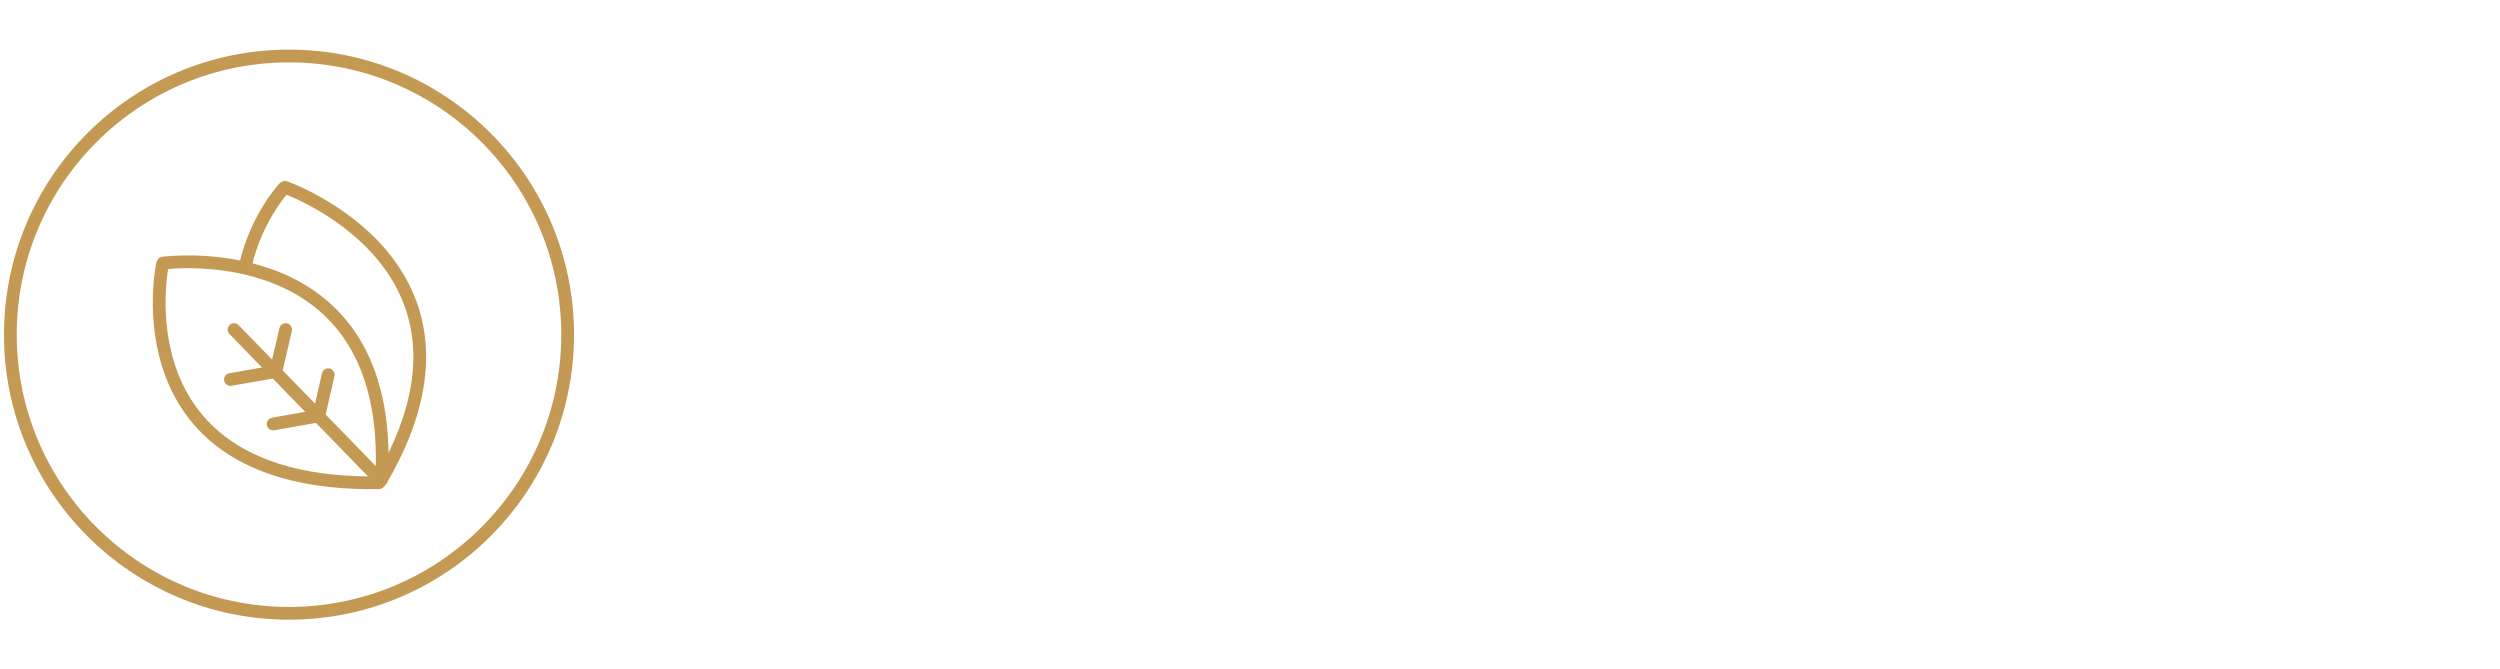 <svg xmlns="http://www.w3.org/2000/svg" id="Capa_1" viewBox="0 0 217.39 58.2"><defs><style>      .st0, .st1, .st2 {        fill: none;      }      .st1 {        stroke-linecap: round;        stroke-linejoin: round;      }      .st1, .st2 {        stroke: #c49954;        stroke-width: 1.11px;      }    </style></defs><circle class="st2" cx="25.13" cy="29.1" r="24.23"></circle><path class="st0" d="M33.11,41.59c10.84-18.66-8.41-25.37-8.41-25.37l-.09.06s-12.45,15.35,8.13,25.47l.37-.15h0Z"></path><path class="st1" d="M33.19,41.66c10.84-18.66-8.41-25.37-8.41-25.37l-.09.06s-2.38,2.54-3.34,6.69"></path><path class="st1" d="M33.19,41.66c1.18-21.54-19.01-18.78-19.01-18.78l-.05.1s-4.12,19.33,18.81,19l.26-.3h0Z"></path><line class="st1" x1="20.35" y1="28.66" x2="33.09" y2="41.75"></line><line class="st1" x1="24.84" y1="28.66" x2="23.98" y2="32.34"></line><line class="st1" x1="28.54" y1="32.58" x2="27.7" y2="36.26"></line><line class="st1" x1="27.46" y1="36.21" x2="23.75" y2="36.87"></line><line class="st1" x1="23.75" y1="32.35" x2="20.04" y2="33"></line></svg>